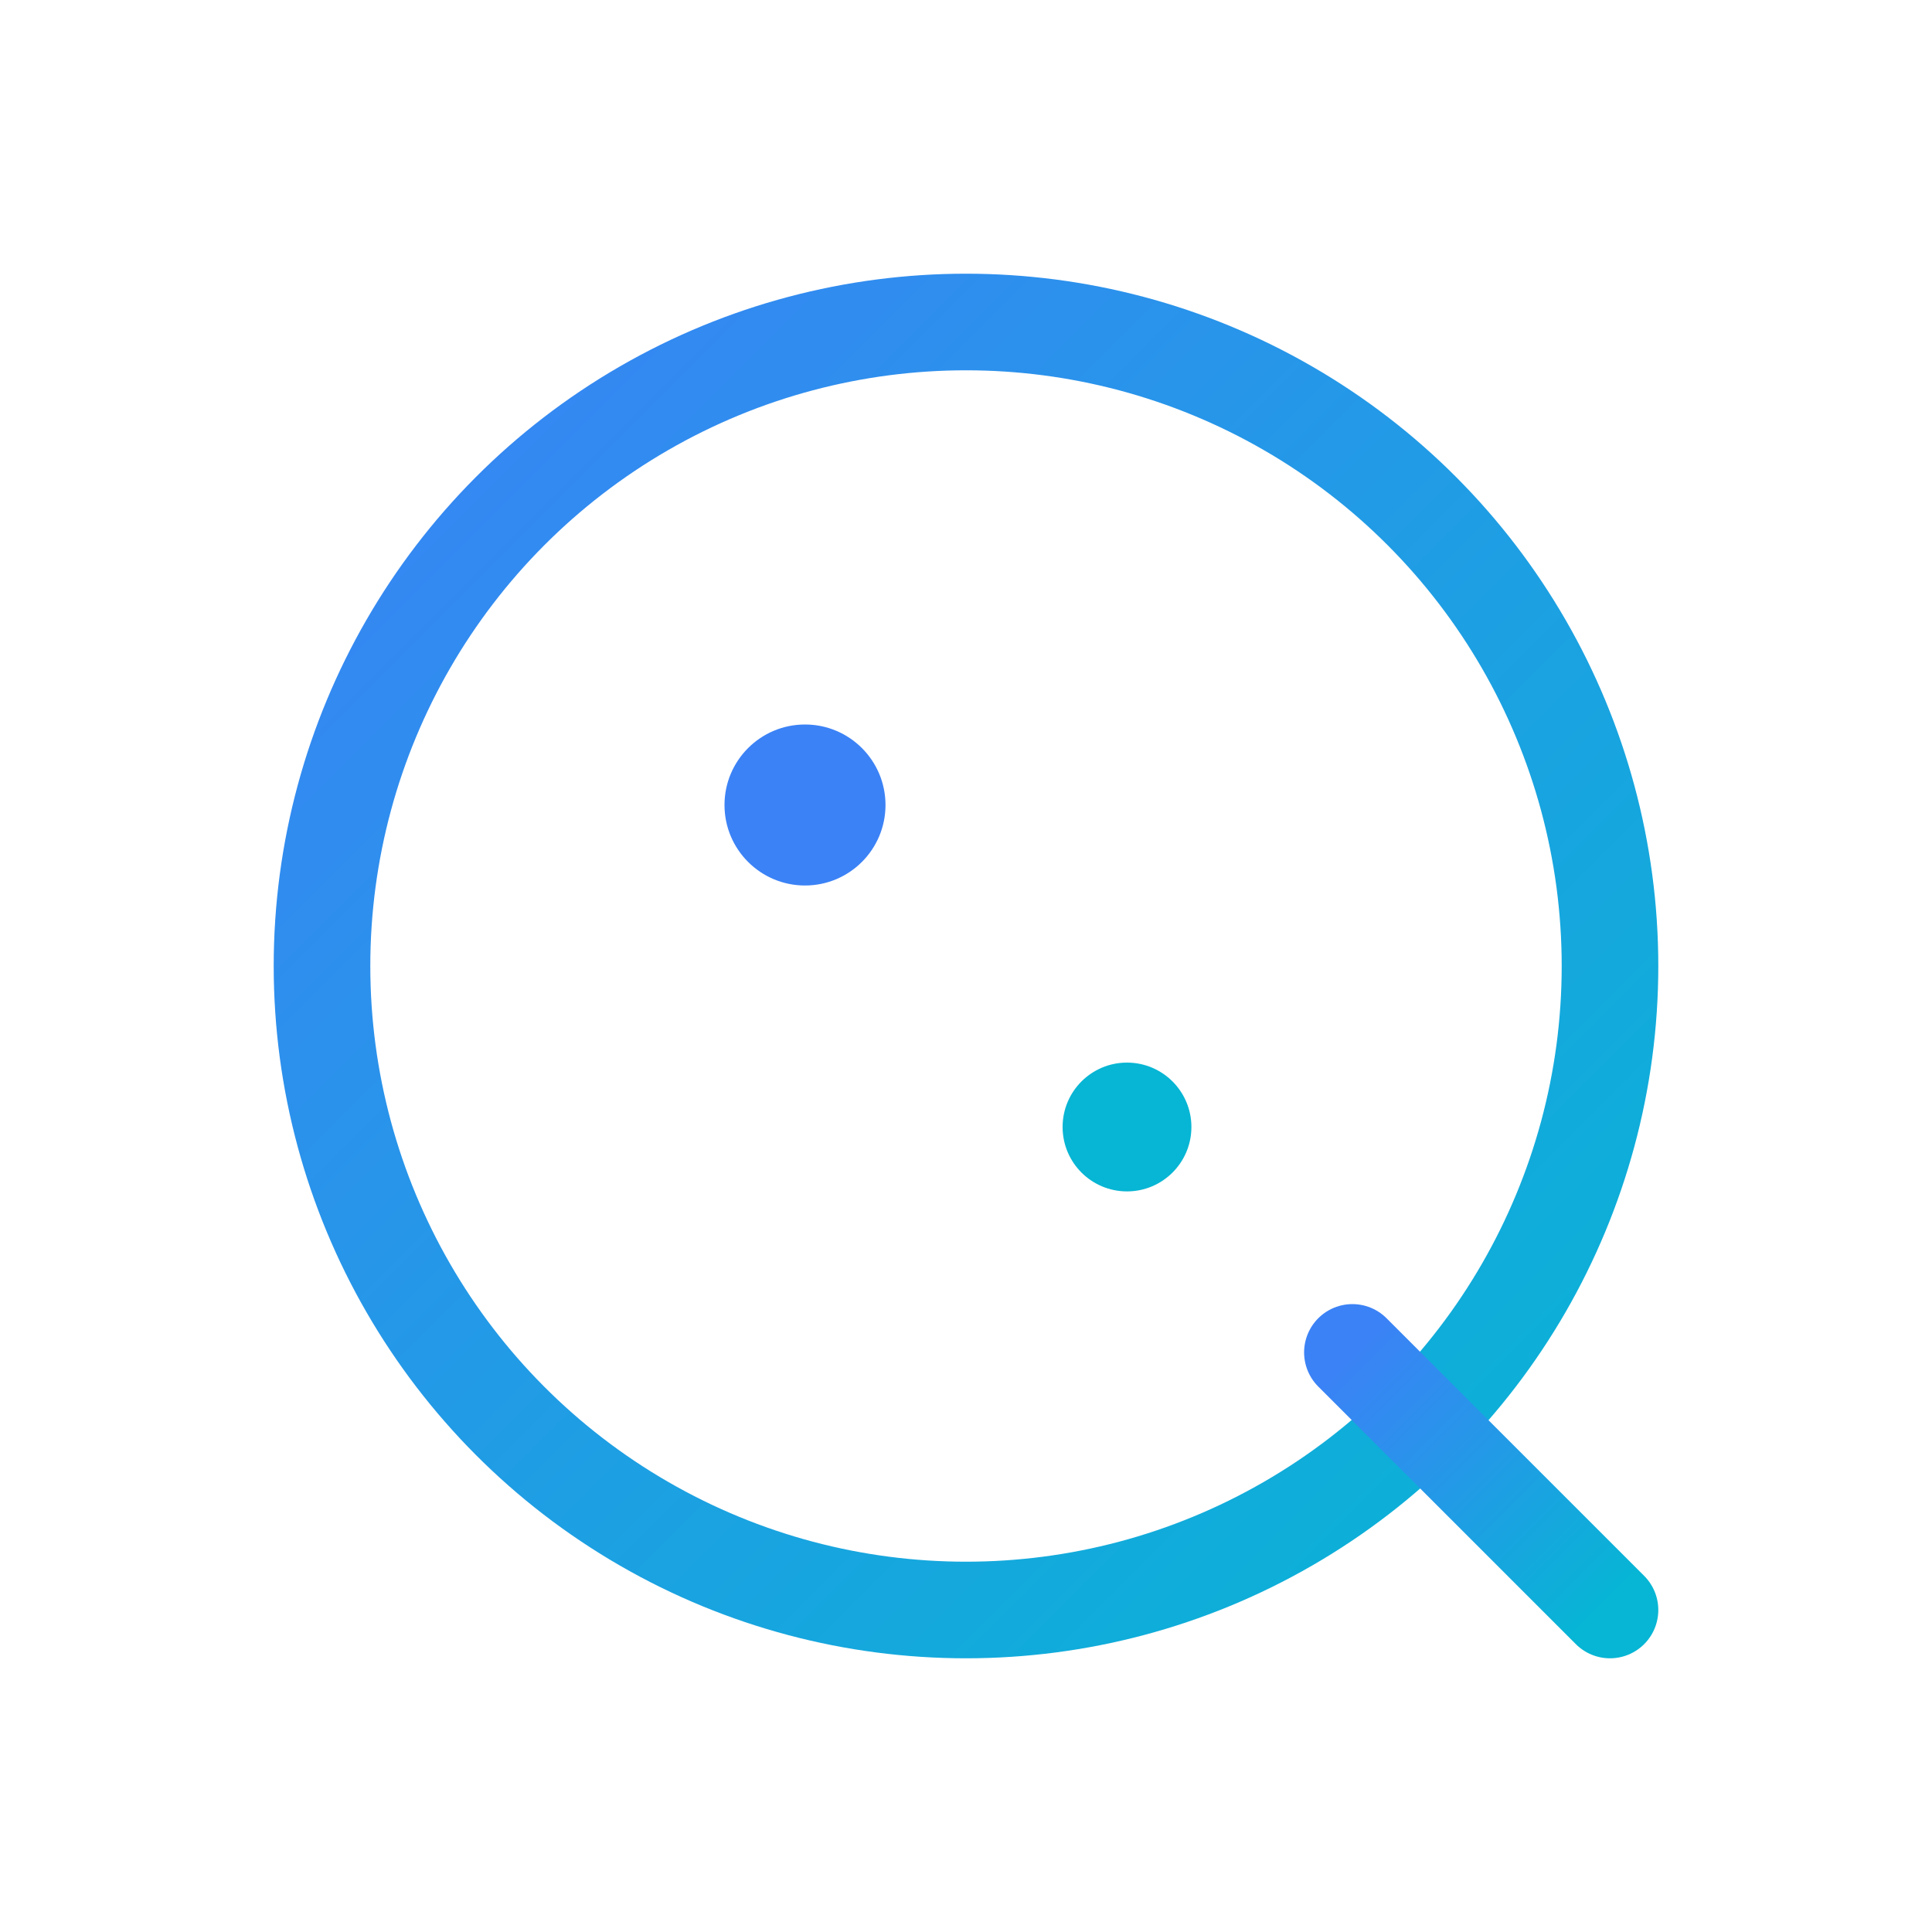 <svg viewBox="0 0 120 120" xmlns="http://www.w3.org/2000/svg">
  <defs>
    <linearGradient id="qMarkGradient" x1="0%" y1="0%" x2="100%" y2="100%">
      <stop offset="0%" style="stop-color:#3b82f6;stop-opacity:1" />
      <stop offset="100%" style="stop-color:#06b6d4;stop-opacity:1" />
    </linearGradient>
  </defs>

  <!-- Main Q circle -->
  <circle cx="60" cy="60" r="40" fill="none" stroke="url(#qMarkGradient)" stroke-width="6"/>

  <!-- Q tail -->
  <line x1="84" y1="84" x2="100" y2="100" stroke="url(#qMarkGradient)" stroke-width="6" stroke-linecap="round"/>

  <!-- Inner accent dots -->
  <circle cx="50" cy="50" r="5" fill="#3b82f6"/>
  <circle cx="70" cy="70" r="4" fill="#06b6d4"/>
</svg>
